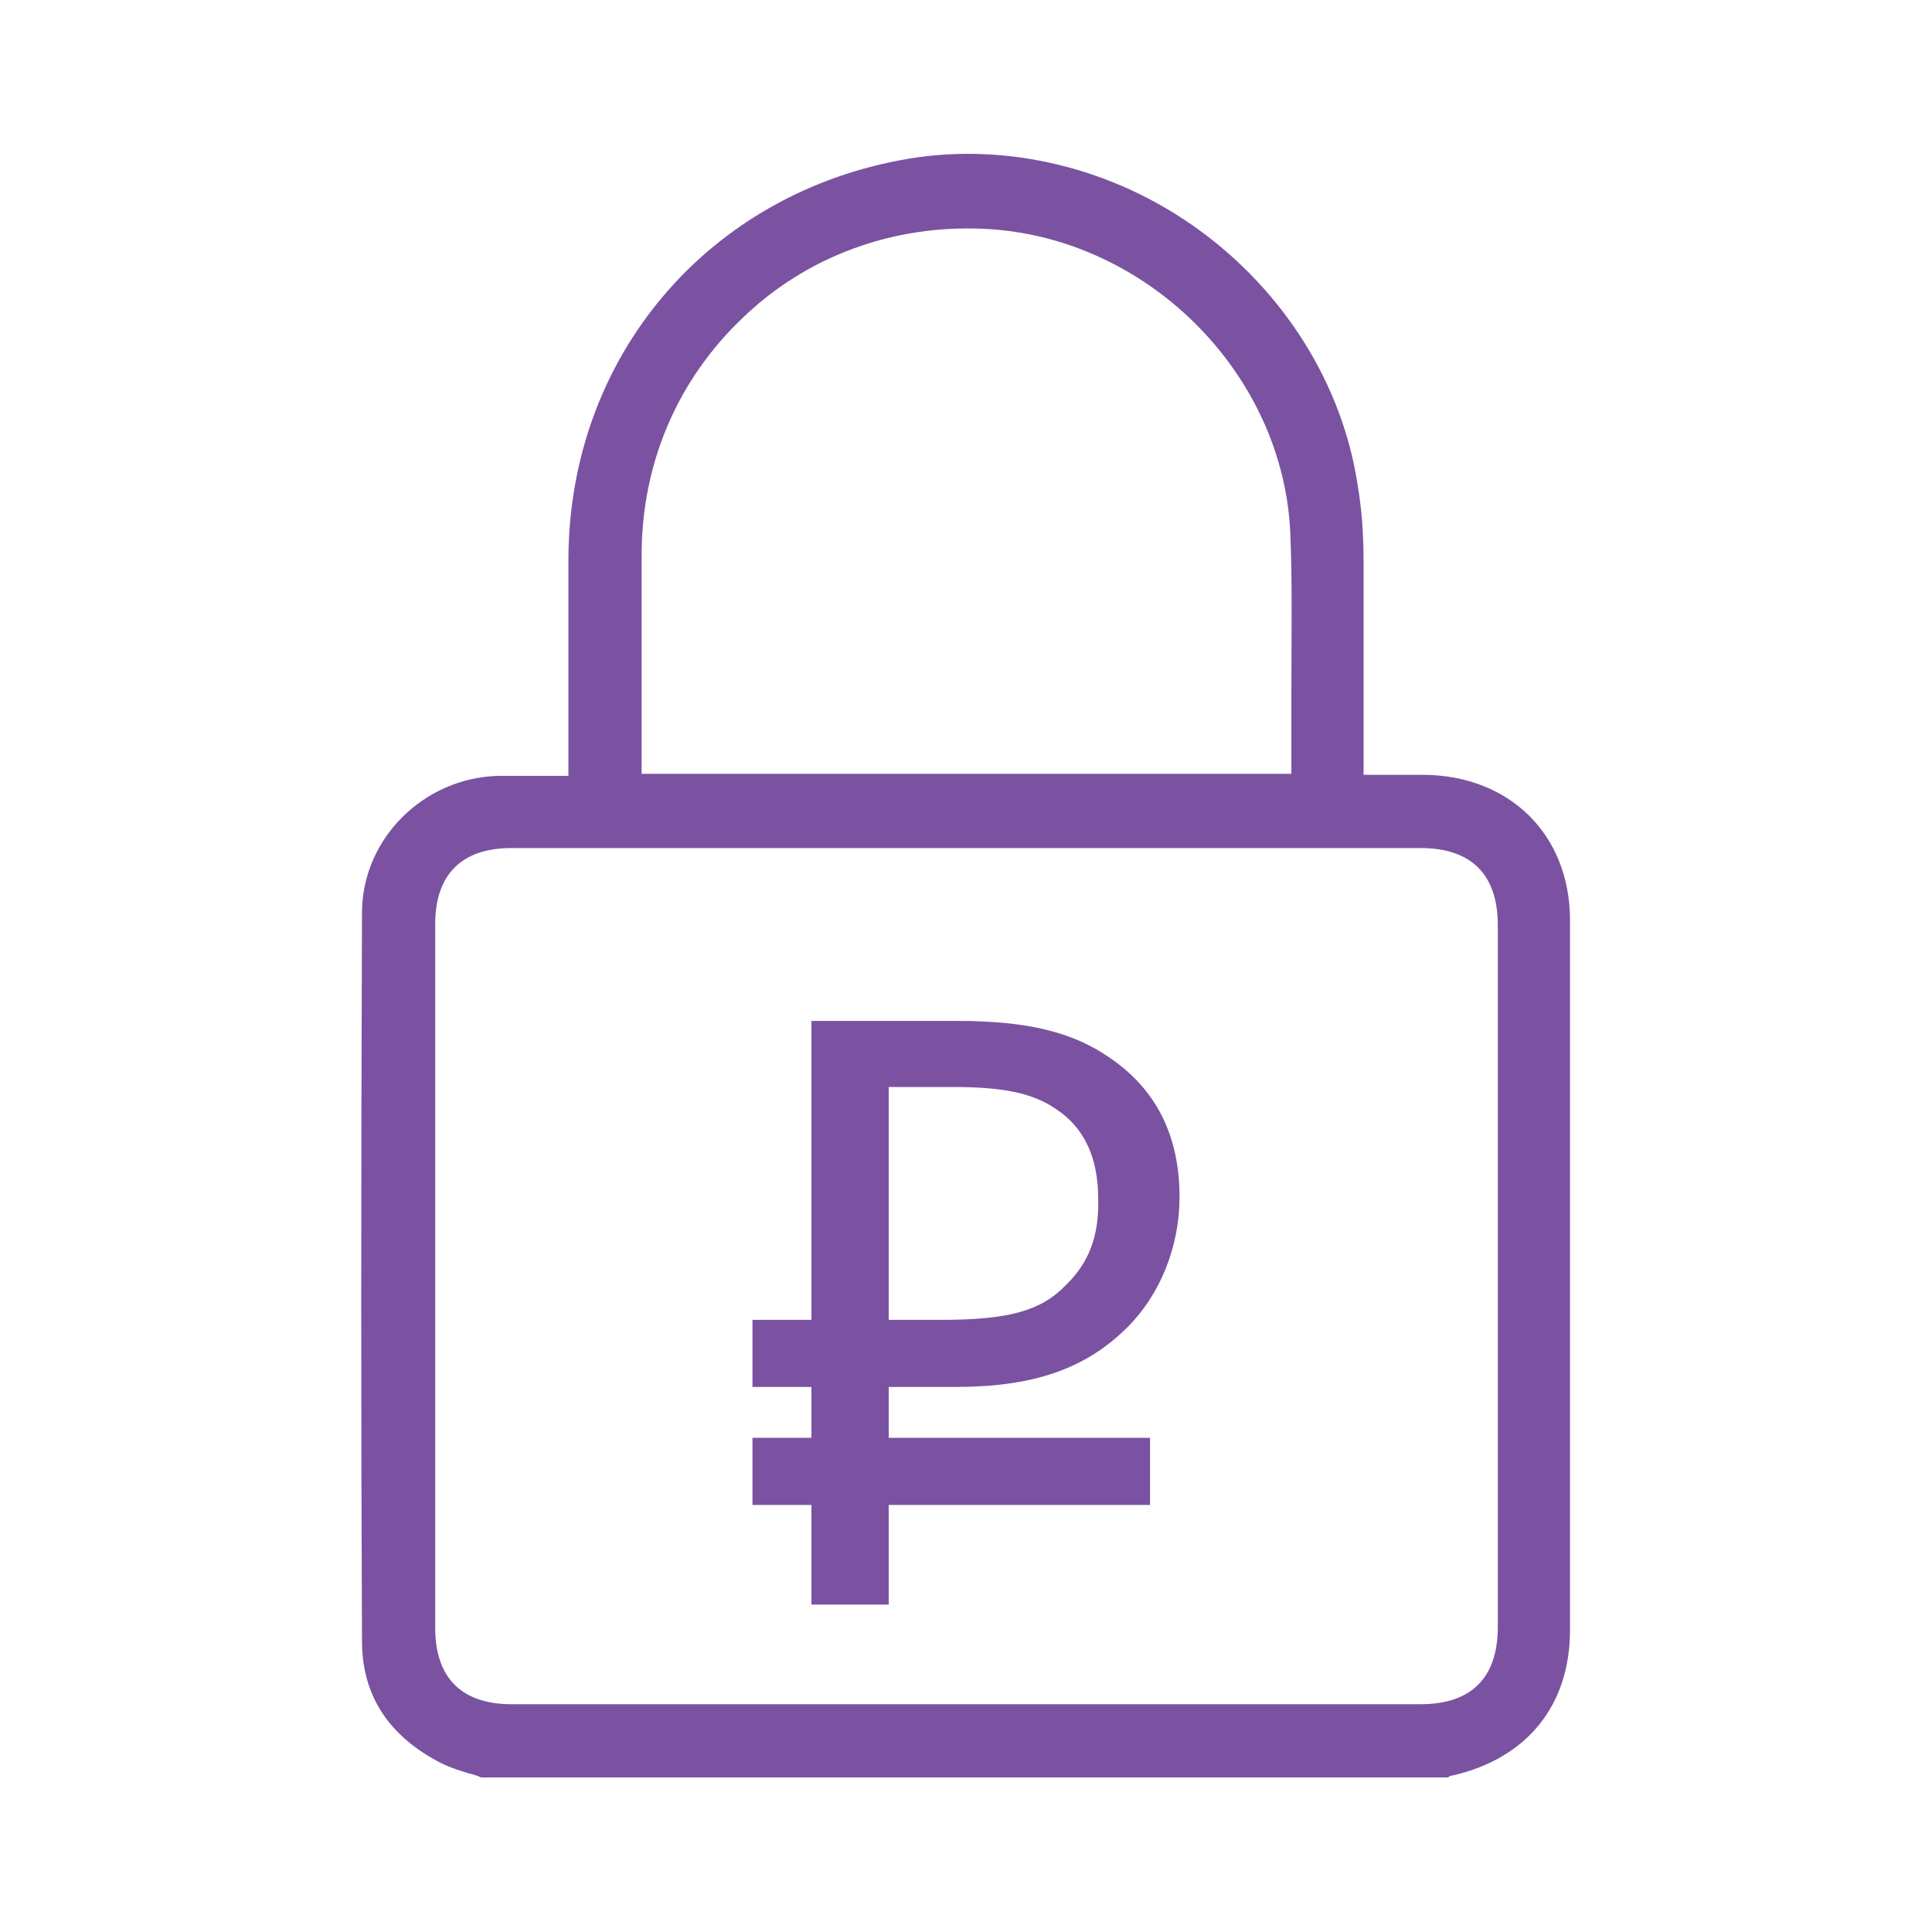 <?xml version="1.0" encoding="UTF-8"?> <!-- Generator: Adobe Illustrator 23.0.6, SVG Export Plug-In . SVG Version: 6.00 Build 0) --> <svg xmlns="http://www.w3.org/2000/svg" xmlns:xlink="http://www.w3.org/1999/xlink" id="Layer_1" x="0px" y="0px" viewBox="0 0 190 190" style="enable-background:new 0 0 190 190;" xml:space="preserve"> <style type="text/css"> .st0{fill:#7B52A1;} </style> <g> <path class="st0" d="M109.1,104c-3.6-2.5-8.1-3.6-14.9-3.6H79.8v29.4H74v6.6h5.8v5H74v6.6h5.8v9.8h7.6V148h25.7v-6.6H87.4v-5h6.5 c7.8,0,12.9-1.8,17-5.9c3.2-3.2,5.1-7.9,5.1-12.8C116,111.7,113.7,107.1,109.1,104z M104.8,126.4c-2.4,2.5-5.6,3.4-12.2,3.4h-5.2 v-22.9h6.3c5,0,7.9,0.6,10.2,2.2c2.7,1.8,4.1,4.7,4.1,8.8C108.1,121.5,107.1,124.2,104.8,126.4z"></path> <path class="st0" d="M154.4,160.3c0-23.3,0-46.5,0-69.8c0-8.4-5.9-14.2-14.3-14.3c-1,0-2,0-3,0h-3v-1.5c0-1.9,0-3.8,0-5.7 c0-4.7,0-9.1,0-13.7c0-2.9-0.2-5.4-0.6-7.7c-1.5-9.8-7.2-18.9-15.6-25s-18.8-8.6-28.5-7C69.7,18.9,56,35,55.9,54.9 c0,4.2,0,8.3,0,12.5v8.9h-1.5c-0.6,0-1.3,0-1.9,0c-1.2,0-2.4,0-3.5,0c-7.3,0.2-13.3,6.1-13.4,13.3c-0.1,27.5-0.1,50.3,0,71.8 c0,5.4,2.7,9.4,7.8,12c0.8,0.4,1.7,0.7,2.7,1c0.4,0.1,0.8,0.2,1.2,0.4h95.1c0.1-0.1,0.3-0.2,0.5-0.2 C150.2,172.9,154.4,167.7,154.4,160.3z M63.1,54.6c0-9,3.5-17.2,9.9-23.3c6.3-6.1,14.8-9.2,23.7-8.8c16,0.7,29.6,14.2,30.2,30.1 c0.2,5,0.1,10.2,0.1,15.1c0,2.3,0,4.6,0,6.9v1.5H63.1v-8.8C63.1,63.2,63.1,58.9,63.1,54.6z M139.7,167.6H50.3 c-4.9,0-7.5-2.6-7.5-7.5V90.9c0-4.9,2.6-7.5,7.5-7.5h57.5h31.9c5,0,7.6,2.6,7.6,7.6v69C147.3,165,144.7,167.6,139.7,167.6z"></path> </g> </svg> 